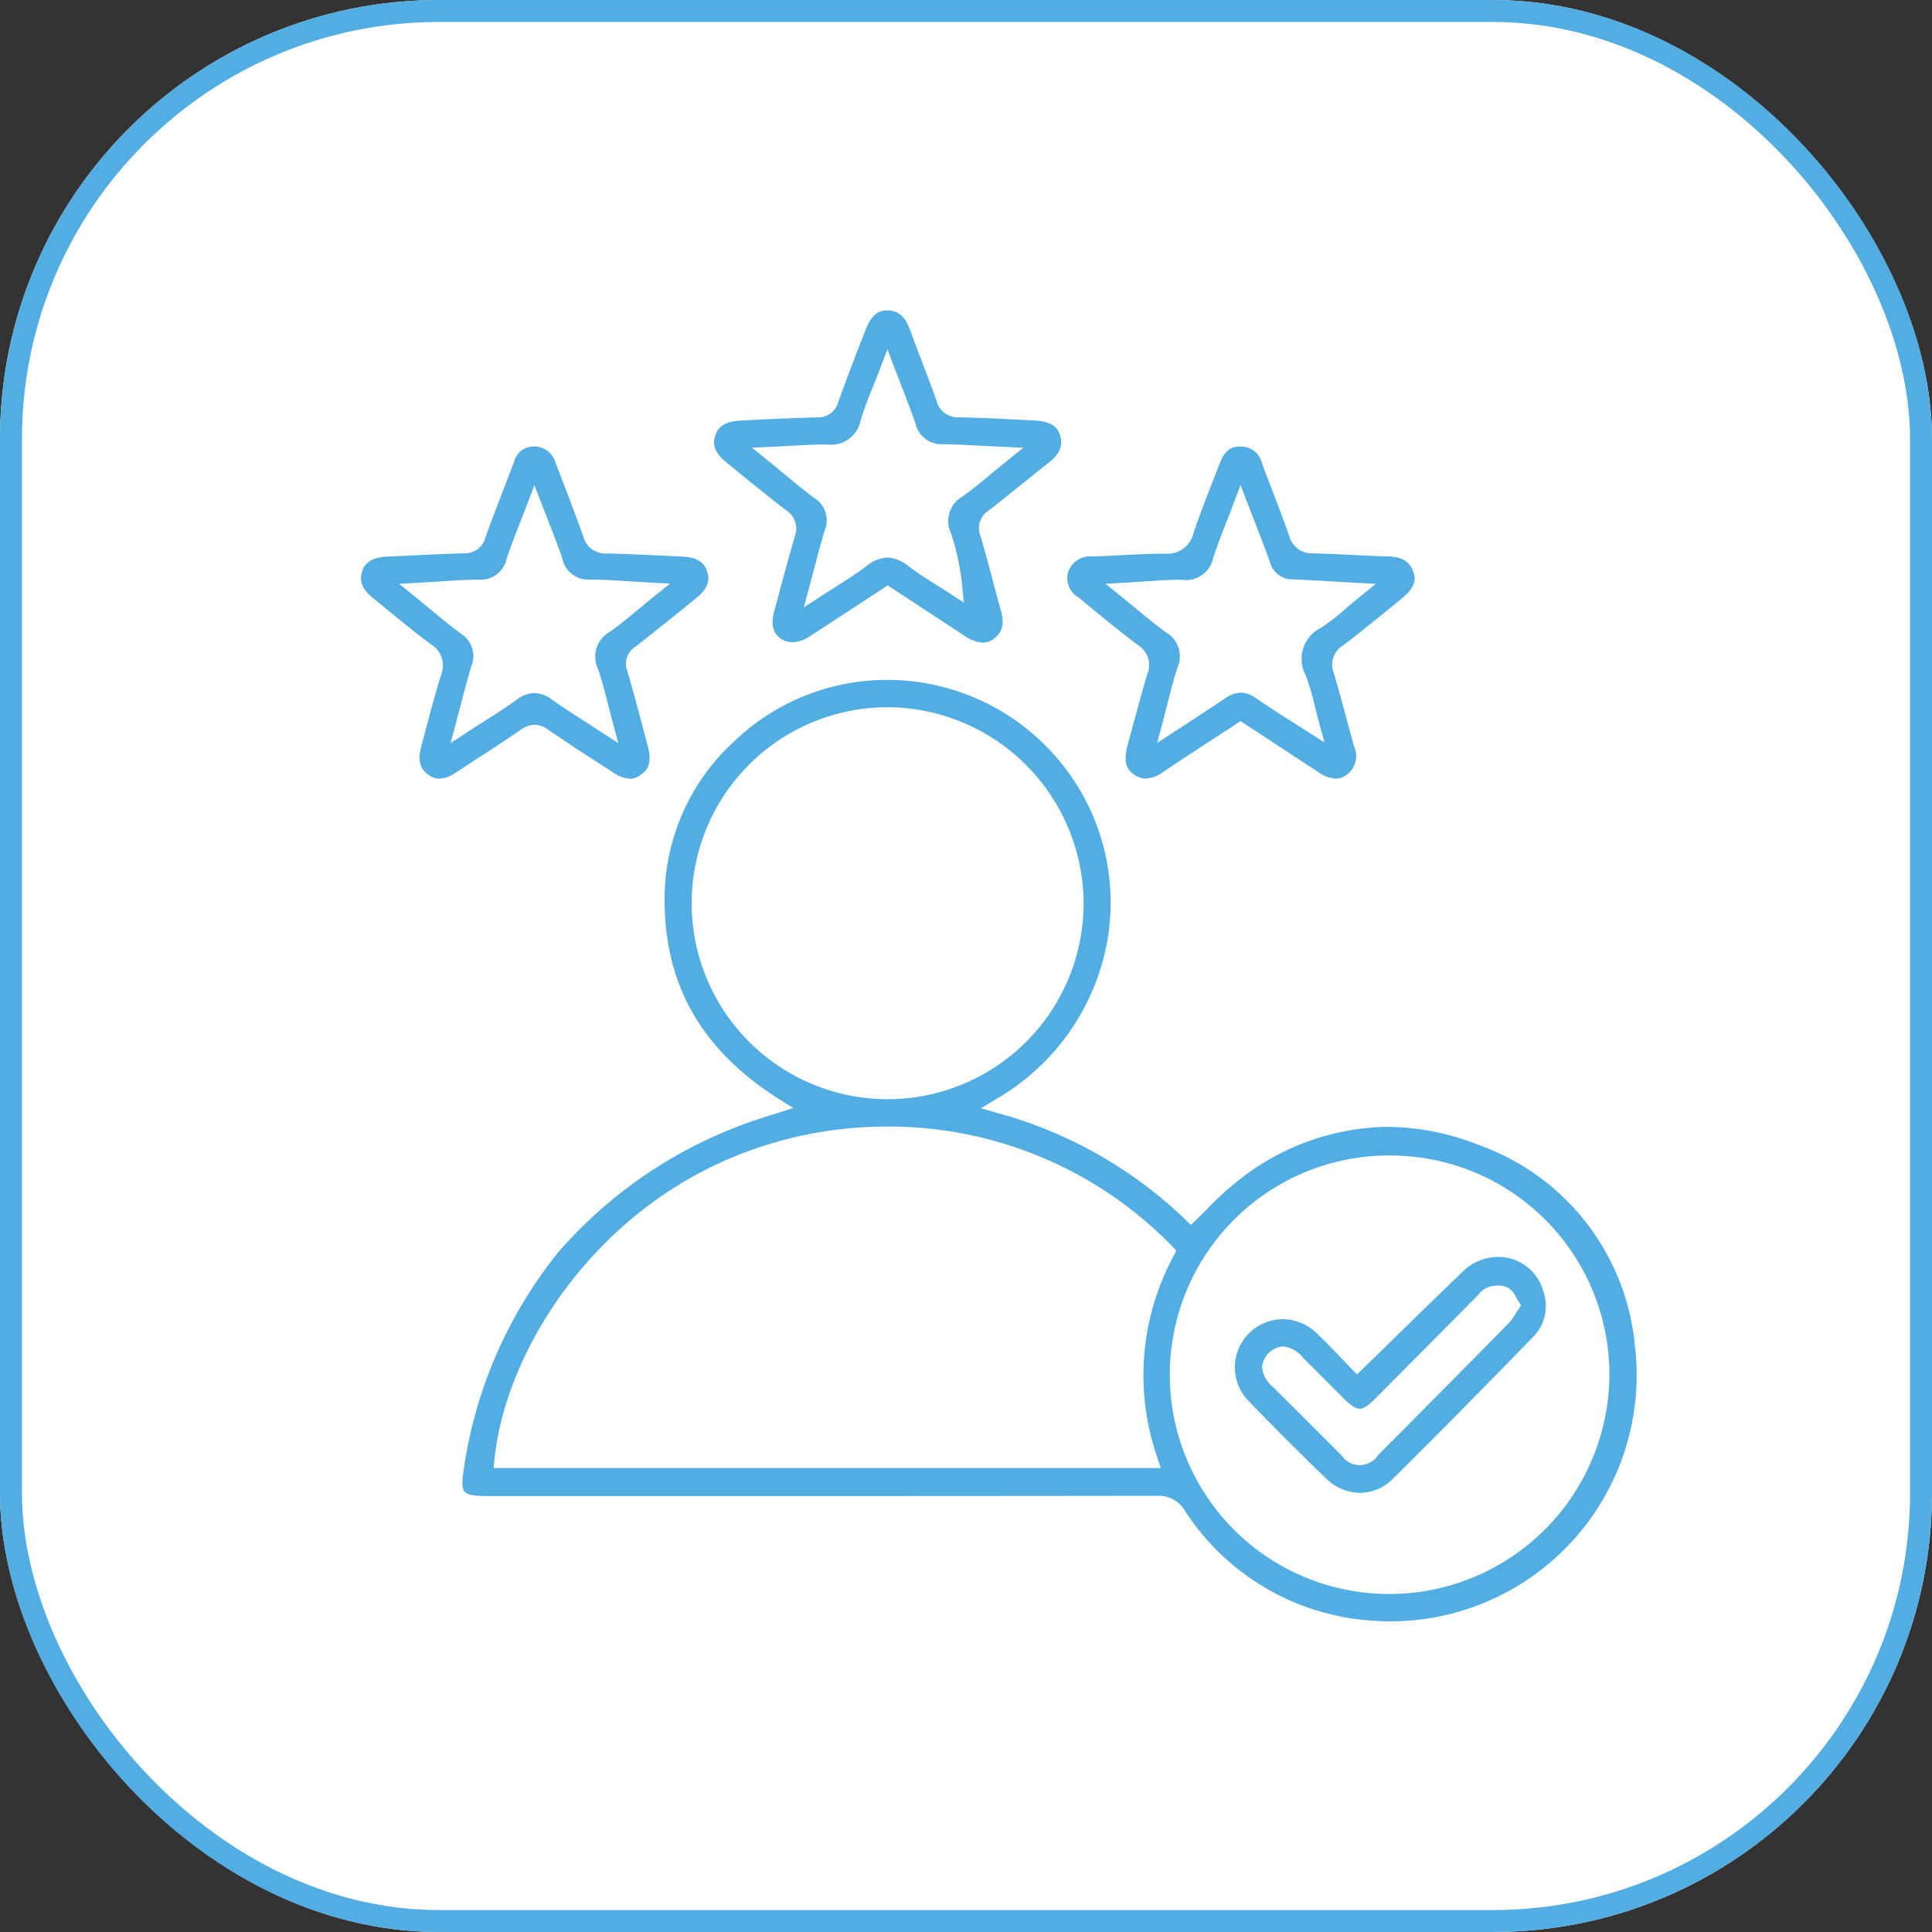 <?xml version="1.0" encoding="UTF-8"?> <svg xmlns="http://www.w3.org/2000/svg" xmlns:xlink="http://www.w3.org/1999/xlink" width="88" height="88" viewBox="0 0 88 88"><rect x="0" y="0" width="88" height="88" fill="#333333" stroke="none"/><defs><clipPath id="clip-path"><rect id="Rectangle_1223" data-name="Rectangle 1223" width="58.117" height="59.707" fill="none"></rect></clipPath></defs><g id="Groupe_121" data-name="Groupe 121" transform="translate(-1126 -1120)"><g id="Rectangle_1191" data-name="Rectangle 1191" transform="translate(1126 1120)" fill="#fff" stroke="#52ade3" stroke-width="1"><rect width="88" height="88" rx="20" stroke="none"></rect><rect x="0.5" y="0.5" width="87" height="87" rx="19.5" fill="none"></rect></g><g id="Groupe_116" data-name="Groupe 116" transform="translate(1142.441 1134.147)"><g id="Groupe_115" data-name="Groupe 115" clip-path="url(#clip-path)"><path id="Tracé_541" data-name="Tracé 541" d="M70.814,146.459c-.275,0-.554-.01-.83-.031a11,11,0,0,1-8.612-5.013,1.373,1.373,0,0,0-1.261-.678c-7.077.01-14.013.011-20.455.011H29.547c-.555,0-.867-.063-.983-.2s-.128-.449-.044-.963a20.331,20.331,0,0,1,4.31-9.939,20.6,20.6,0,0,1,9.009-6.028c.189-.068.384-.129.609-.2l.369-.116.716-.229-.636-.4c-3.459-2.184-5.167-5.09-5.22-8.884a9.721,9.721,0,0,1,3.158-7.407,10.067,10.067,0,0,1,6.983-2.809,10.191,10.191,0,0,1,7.825,3.673A10.089,10.089,0,0,1,57.85,115.4a10.45,10.45,0,0,1-5.077,7.269l-.692.416.776.222a19.883,19.883,0,0,1,8.546,4.855l.242.234.243-.233c.188-.18.368-.361.548-.54a13.328,13.328,0,0,1,1.12-1.043,11.165,11.165,0,0,1,7.023-2.649,11.591,11.591,0,0,1,4.229.844,10.76,10.76,0,0,1,7.058,9.08,11.217,11.217,0,0,1-11.052,12.6Zm-.1-21.224a9.987,9.987,0,0,0-.08,19.974H70.7a10.028,10.028,0,0,0,10.009-9.971,9.975,9.975,0,0,0-9.966-10Zm-22.936-1.315a18.214,18.214,0,0,0-6.795,1.312c-6.621,2.649-10.574,8.976-11.058,13.857l-.038.385H60.276l-.152-.461a11.429,11.429,0,0,1,.745-9.218l.117-.223-.173-.183a18,18,0,0,0-13.03-5.47m.035-19.1a8.926,8.926,0,1,0,8.942,8.961,8.965,8.965,0,0,0-8.931-8.961h-.011Z" transform="translate(-23.844 -86.752)" fill="#52ade3"></path><path id="Tracé_542" data-name="Tracé 542" d="M111.283,15.131a1.712,1.712,0,0,1-.879-.342c-.766-.5-1.531-1-2.3-1.507l-1.168-.765-1.224.8c-.779.512-1.584,1.042-2.38,1.553a1.37,1.37,0,0,1-.734.233.877.877,0,0,1-.905-.827,2.1,2.1,0,0,1,.108-.7c.349-1.321.627-2.331.9-3.276a.994.994,0,0,0-.383-1.2c-.732-.557-1.46-1.15-2.163-1.723l-.584-.475c-.611-.5-.592-.889-.492-1.209.048-.156.2-.631,1.109-.679,1.065-.057,2.3-.119,3.517-.15a.95.95,0,0,0,.98-.7c.293-.823.612-1.654.92-2.458q.149-.388.3-.775c.315-.828.681-.94,1-.94h.036c.5.015.795.284,1.039.959.172.475.355.953.532,1.416.222.578.45,1.176.658,1.768a.99.99,0,0,0,1.028.727c.953.021,1.923.069,2.861.116l.534.026c.9.044,1.114.382,1.2.706.131.475-.031.837-.559,1.248-.43.335-.859.682-1.275,1.017-.468.379-.953.77-1.437,1.143a.939.939,0,0,0-.362,1.142c.183.615.351,1.249.514,1.862.128.483.261.983.4,1.474.187.656.107,1.029-.282,1.332a.8.8,0,0,1-.506.193M104.066,6.1c-.5,0-1,.028-1.54.058-.269.015-.551.031-.85.044l-.923.041.717.582c.25.2.484.4.709.582.484.4.94.777,1.411,1.126a1.2,1.2,0,0,1,.473,1.485c-.171.571-.323,1.147-.483,1.756-.073.277-.148.562-.227.858l-.239.888.77-.5c.243-.159.478-.307.7-.451.494-.312.961-.607,1.4-.941a1.565,1.565,0,0,1,.939-.378,1.6,1.6,0,0,1,.956.388c.428.326.885.613,1.328.891.2.123.391.245.584.371l.614.4-.073-.729a11.022,11.022,0,0,0-.519-2.444,1.283,1.283,0,0,1,.538-1.665c.454-.325.89-.686,1.351-1.068.218-.18.446-.369.69-.566l.721-.582-.925-.042c-.323-.015-.627-.03-.92-.045-.626-.031-1.216-.061-1.8-.074a1.21,1.21,0,0,1-1.262-.926c-.192-.561-.407-1.114-.634-1.7-.1-.267-.211-.543-.32-.832l-.327-.861-.329.86c-.1.274-.209.534-.31.784-.219.543-.425,1.055-.581,1.585A1.371,1.371,0,0,1,104.184,6.1Z" transform="translate(-82.943 0)" fill="#52ade3"></path><path id="Tracé_543" data-name="Tracé 543" d="M12.239,53.289a1.5,1.5,0,0,1-.777-.3l-.515-.333c-.8-.517-1.627-1.051-2.421-1.6a1.067,1.067,0,0,0-.618-.222,1.138,1.138,0,0,0-.633.23c-.818.561-1.667,1.11-2.488,1.641L4.336,53a1.469,1.469,0,0,1-.762.289.883.883,0,0,1-.528-.2c-.249-.182-.508-.49-.3-1.264q.088-.331.176-.663c.227-.858.461-1.745.727-2.6a1.125,1.125,0,0,0-.463-1.394c-.714-.533-1.418-1.11-2.1-1.668l-.549-.449c-.612-.5-.578-.908-.48-1.209.05-.155.2-.628,1.117-.668l1.1-.051c.794-.038,1.616-.076,2.422-.1a.962.962,0,0,0,.972-.717c.308-.853.64-1.715.961-2.549q.175-.454.349-.909a.915.915,0,0,1,.755-.682h.025a1.011,1.011,0,0,1,1.112.75l.028.072c.413,1.07.841,2.176,1.23,3.273a1.039,1.039,0,0,0,1.073.769c.852.019,1.72.061,2.56.1l.9.043c.793.036,1.009.384,1.109.683s.128.7-.49,1.2c-.844.685-1.825,1.479-2.8,2.237a.912.912,0,0,0-.348,1.092c.27.91.517,1.847.756,2.753l.184.7c.2.763-.03,1.058-.312,1.262a.863.863,0,0,1-.516.191M7.9,49.388a1.427,1.427,0,0,1,.821.312c.466.332.953.645,1.47.977.242.156.495.318.761.492l.771.5-.24-.89c-.081-.3-.153-.584-.222-.855-.145-.57-.281-1.108-.461-1.625a1.3,1.3,0,0,1,.55-1.708c.452-.323.882-.68,1.339-1.059.214-.177.436-.362.675-.555l.71-.574-.912-.049c-.322-.017-.627-.037-.919-.055-.625-.04-1.216-.077-1.8-.082a1.2,1.2,0,0,1-1.274-.968c-.184-.548-.4-1.087-.62-1.658-.1-.262-.21-.533-.319-.818L7.9,39.921l-.327.859c-.109.287-.215.558-.318.821-.222.57-.432,1.108-.616,1.652a1.207,1.207,0,0,1-1.274.97c-.584,0-1.173.043-1.8.083-.291.019-.6.038-.916.056l-.91.05.708.573c.248.2.481.392.7.577.482.4.938.773,1.406,1.122a1.2,1.2,0,0,1,.473,1.483c-.171.569-.322,1.145-.481,1.754-.072.277-.146.562-.226.858l-.237.885.768-.5c.261-.17.511-.33.753-.484.528-.337,1.027-.655,1.507-1a1.348,1.348,0,0,1,.781-.293" transform="translate(0 -31.967)" fill="#52ade3"></path><path id="Tracé_544" data-name="Tracé 544" d="M210.27,53.278a1.578,1.578,0,0,1-.816-.314c-.774-.5-1.547-1.011-2.329-1.524l-1.2-.784-.192.126-.994.649c-.8.52-1.552,1.011-2.313,1.523a1.51,1.51,0,0,1-.817.318.928.928,0,0,1-.532-.184c-.333-.229-.51-.549-.288-1.364l.19-.7c.223-.826.454-1.68.7-2.514a1.062,1.062,0,0,0-.4-1.3c-.75-.559-1.489-1.165-2.2-1.752l-.54-.442a1.009,1.009,0,0,1-.448-1.2,1.048,1.048,0,0,1,1.082-.659c.429-.014.863-.037,1.284-.058.673-.035,1.369-.071,2.049-.072a1.208,1.208,0,0,0,1.278-.941c.3-.886.651-1.776.987-2.638l.207-.532c.247-.637.555-.767.94-.767h.025a.982.982,0,0,1,.966.781c.154.416.313.83.472,1.244.257.67.523,1.362.762,2.048a1.077,1.077,0,0,0,1.12.793c.577.013,1.166.042,1.735.07.526.025,1.07.052,1.607.067.664.018,1.007.215,1.183.681.143.378.1.74-.559,1.273l-.662.537c-.647.526-1.317,1.071-1.992,1.58a1.014,1.014,0,0,0-.4,1.245c.208.7.4,1.419.589,2.115.109.406.218.812.331,1.216a1.057,1.057,0,0,1-.3,1.275.828.828,0,0,1-.518.2m-7.03-9.058c-.544,0-1.092.037-1.673.076-.283.019-.578.039-.89.056l-.912.049.711.574c.244.2.471.385.689.565.463.382.9.743,1.352,1.071a1.264,1.264,0,0,1,.525,1.619c-.179.55-.32,1.11-.47,1.7-.068.27-.138.548-.215.837l-.235.885.766-.5.78-.508c.551-.358,1.071-.7,1.583-1.041a1.216,1.216,0,0,1,.681-.24,1.178,1.178,0,0,1,.674.241c.3.206.606.4.9.6l.122.079c.276.178.554.354.868.553l1.247.792-.241-.877c-.072-.264-.134-.513-.194-.751a11.511,11.511,0,0,0-.419-1.425A1.576,1.576,0,0,1,209.6,46.4a11.28,11.28,0,0,0,1.182-.924c.188-.16.384-.328.6-.5l.706-.573-.908-.049-.949-.054c-.658-.038-1.279-.075-1.893-.1a1.068,1.068,0,0,1-1.082-.812c-.2-.565-.423-1.135-.657-1.738-.109-.281-.223-.575-.343-.887l-.329-.86-.327.861c-.1.276-.208.539-.308.8-.221.566-.43,1.1-.61,1.647a1.26,1.26,0,0,1-1.351,1.015Z" transform="translate(-165.862 -31.956)" fill="#52ade3"></path><path id="Tracé_545" data-name="Tracé 545" d="M250.808,276.176a2.247,2.247,0,0,1-1.557-.665c-1.286-1.246-2.437-2.4-3.518-3.52a2.193,2.193,0,0,1,1.558-3.722,2.23,2.23,0,0,1,1.529.621c.392.37.768.763,1.132,1.143.162.169.321.336.479.5l.245.25.251-.244q.721-.7,1.421-1.386c1.08-1.055,2.1-2.051,3.146-3.055a2.314,2.314,0,0,1,1.6-.665A2.116,2.116,0,0,1,259.161,267a2,2,0,0,1-.475,2.087c-2,2.054-4.16,4.256-6.368,6.442a2.149,2.149,0,0,1-1.51.649m-3.51-6.666a1.028,1.028,0,0,0-.947.936,1.287,1.287,0,0,0,.473.885q.75.744,1.5,1.494.822.822,1.646,1.641a.995.995,0,0,0,1.668-.011c2.106-2.118,4.051-4.083,5.946-6.008a2.289,2.289,0,0,0,.307-.421c.038-.063.079-.128.124-.195l.132-.194-.13-.2c-.035-.052-.064-.108-.092-.161a.925.925,0,0,0-.4-.456,1.024,1.024,0,0,0-.432-.087,1.434,1.434,0,0,0-.442.071,1.1,1.1,0,0,0-.457.351c-.028.032-.056.063-.085.092l-1.967,1.983q-1.328,1.339-2.658,2.677c-.3.3-.515.437-.687.437s-.4-.143-.71-.451q-.947-.942-1.889-1.89a1.324,1.324,0,0,0-.9-.5" transform="translate(-205.306 -222.327)" fill="#52ade3"></path></g></g></g></svg> 